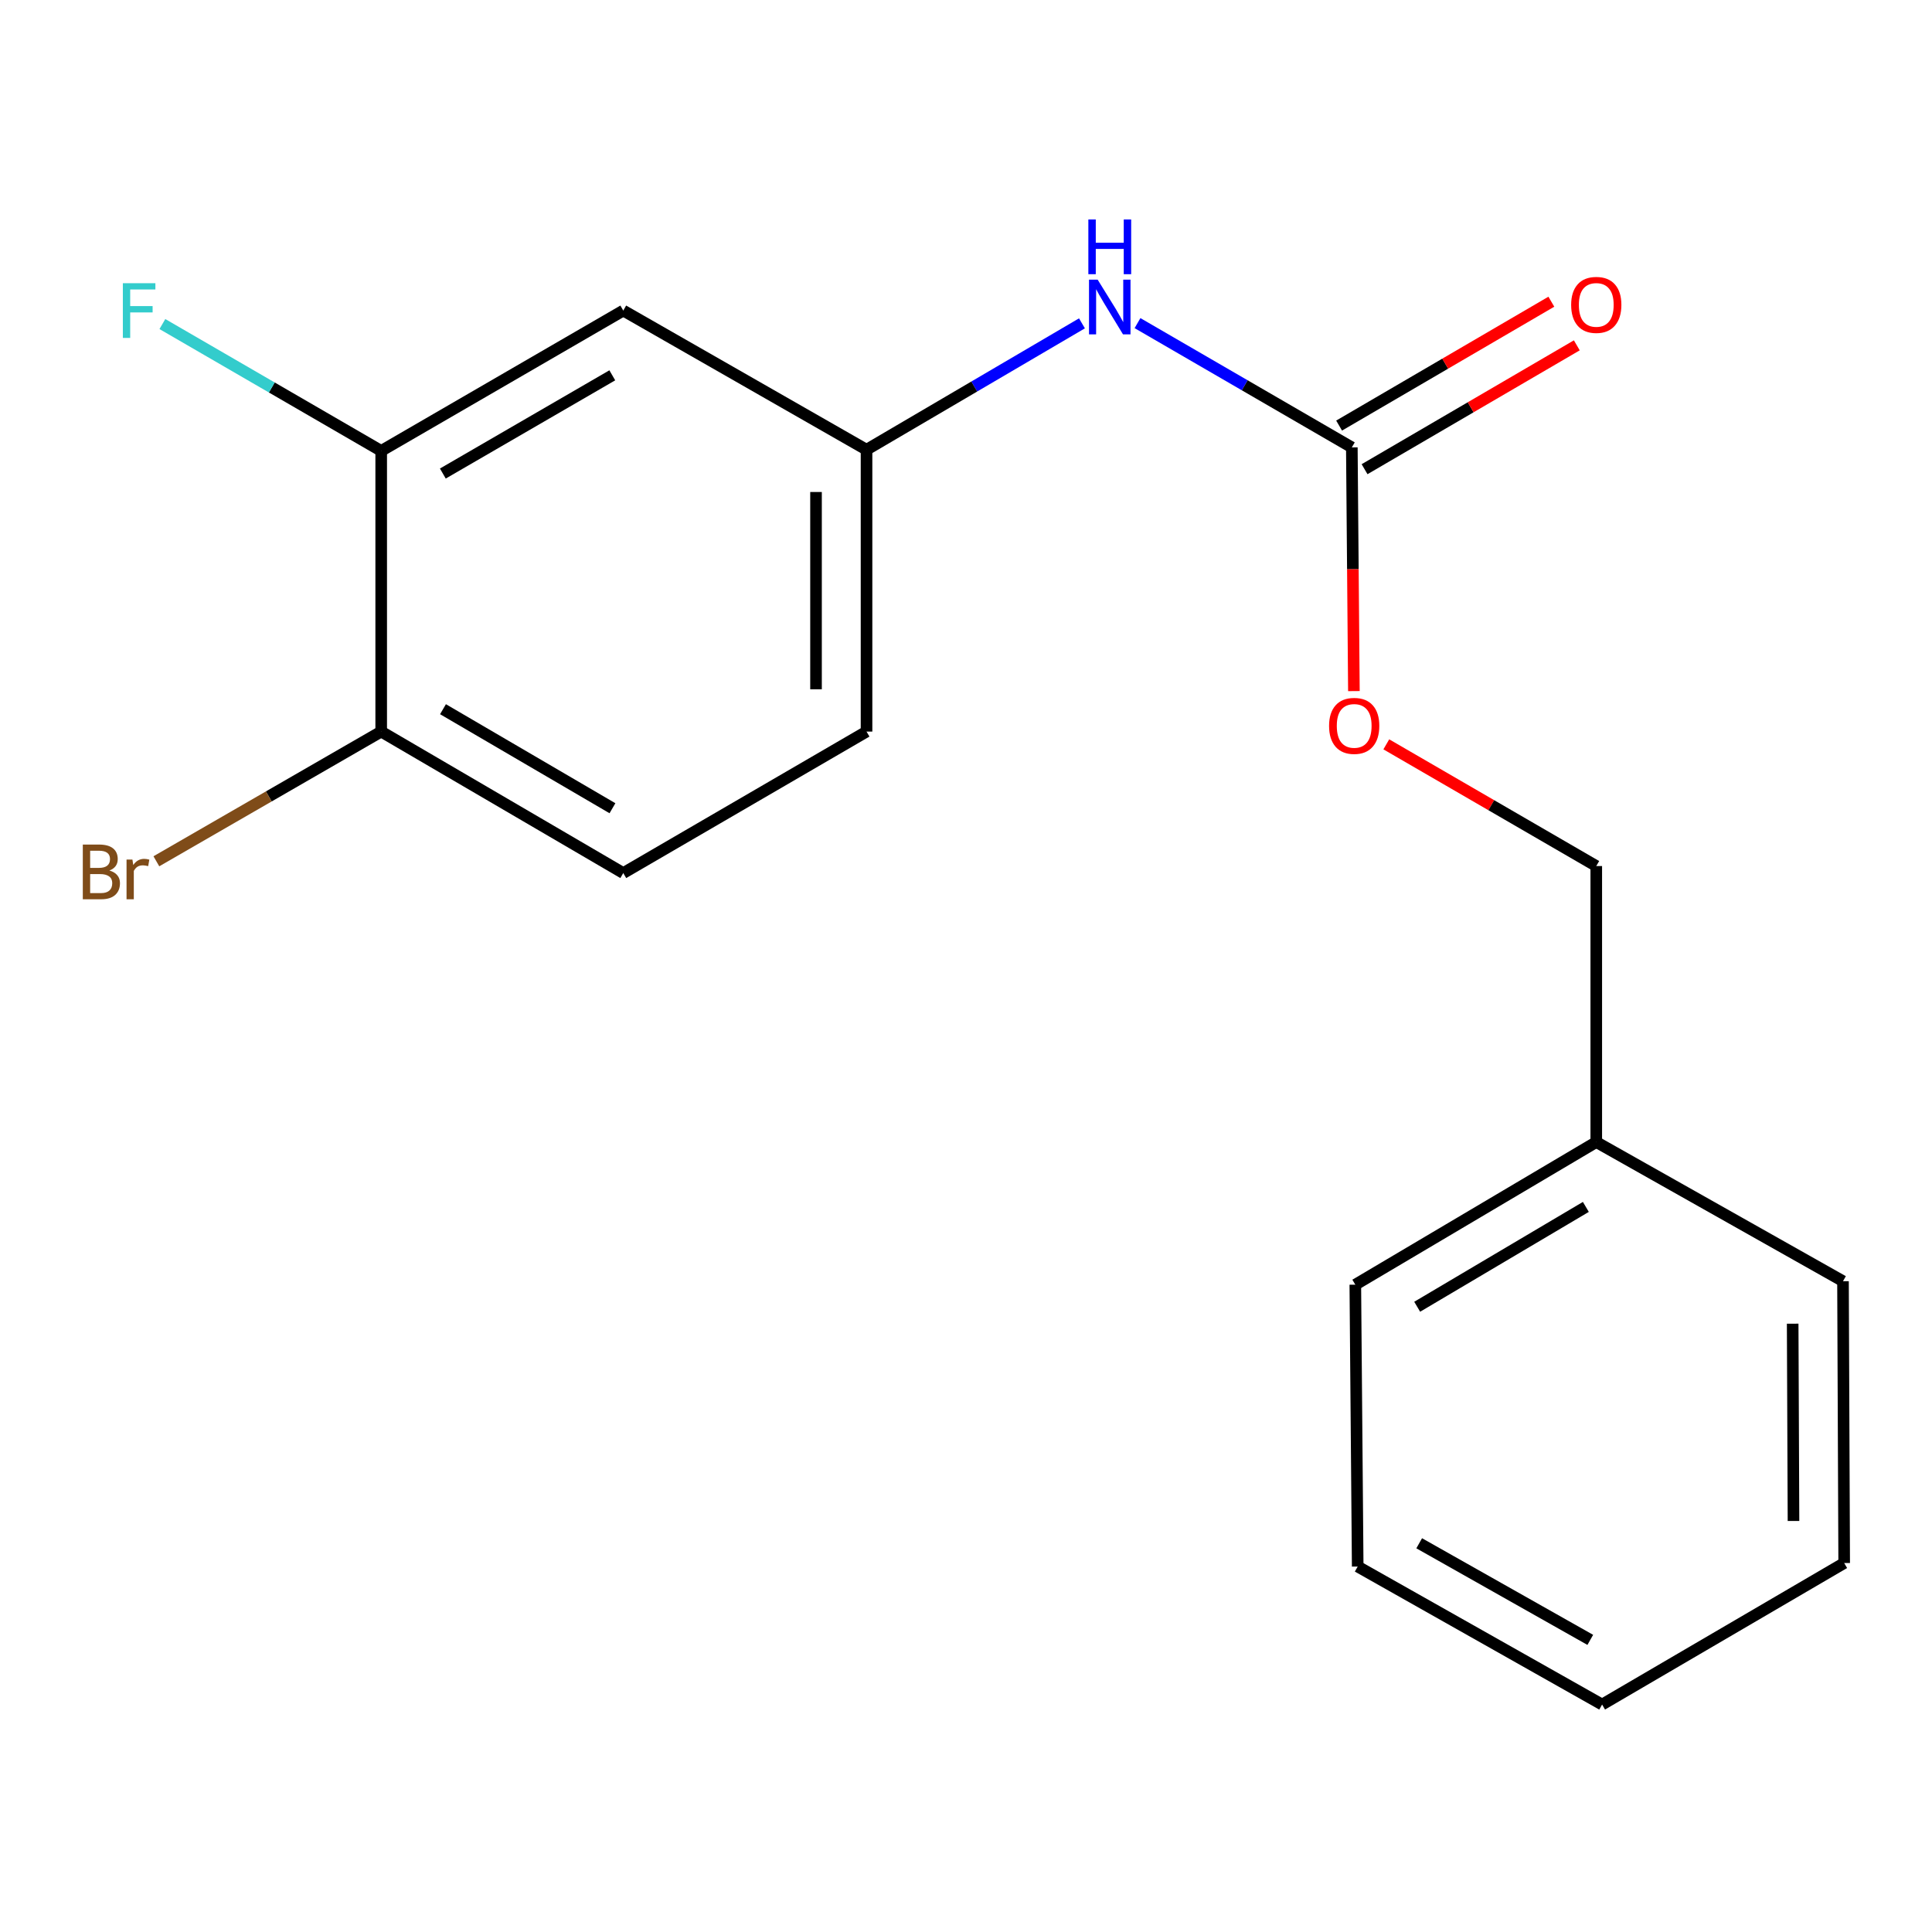 <?xml version='1.0' encoding='iso-8859-1'?>
<svg version='1.1' baseProfile='full'
              xmlns='http://www.w3.org/2000/svg'
                      xmlns:rdkit='http://www.rdkit.org/xml'
                      xmlns:xlink='http://www.w3.org/1999/xlink'
                  xml:space='preserve'
width='1000px' height='1000px' viewBox='0 0 1000 1000'>
<!-- END OF HEADER -->
<rect style='opacity:1.0;fill:#FFFFFF;stroke:none' width='1000' height='1000' x='0' y='0'> </rect>
<path class='bond-2' d='M 699.707,231.568 L 644.239,199.407' style='fill:none;fill-rule:evenodd;stroke:#000000;stroke-width:6px;stroke-linecap:butt;stroke-linejoin:miter;stroke-opacity:1' />
<path class='bond-2' d='M 644.239,199.407 L 588.77,167.246' style='fill:none;fill-rule:evenodd;stroke:#0000FF;stroke-width:6px;stroke-linecap:butt;stroke-linejoin:miter;stroke-opacity:1' />
<path class='bond-5' d='M 706.296,242.858 L 761.224,210.8' style='fill:none;fill-rule:evenodd;stroke:#000000;stroke-width:6px;stroke-linecap:butt;stroke-linejoin:miter;stroke-opacity:1' />
<path class='bond-5' d='M 761.224,210.8 L 816.153,178.743' style='fill:none;fill-rule:evenodd;stroke:#FF0000;stroke-width:6px;stroke-linecap:butt;stroke-linejoin:miter;stroke-opacity:1' />
<path class='bond-5' d='M 693.119,220.279 L 748.047,188.221' style='fill:none;fill-rule:evenodd;stroke:#000000;stroke-width:6px;stroke-linecap:butt;stroke-linejoin:miter;stroke-opacity:1' />
<path class='bond-5' d='M 748.047,188.221 L 802.975,156.163' style='fill:none;fill-rule:evenodd;stroke:#FF0000;stroke-width:6px;stroke-linecap:butt;stroke-linejoin:miter;stroke-opacity:1' />
<path class='bond-6' d='M 699.707,231.568 L 700.242,294.639' style='fill:none;fill-rule:evenodd;stroke:#000000;stroke-width:6px;stroke-linecap:butt;stroke-linejoin:miter;stroke-opacity:1' />
<path class='bond-6' d='M 700.242,294.639 L 700.776,357.71' style='fill:none;fill-rule:evenodd;stroke:#FF0000;stroke-width:6px;stroke-linecap:butt;stroke-linejoin:miter;stroke-opacity:1' />
<path class='bond-0' d='M 197.308,233.384 L 322.606,160.749' style='fill:none;fill-rule:evenodd;stroke:#000000;stroke-width:6px;stroke-linecap:butt;stroke-linejoin:miter;stroke-opacity:1' />
<path class='bond-0' d='M 229.214,245.106 L 316.923,194.262' style='fill:none;fill-rule:evenodd;stroke:#000000;stroke-width:6px;stroke-linecap:butt;stroke-linejoin:miter;stroke-opacity:1' />
<path class='bond-8' d='M 197.308,233.384 L 140.679,200.557' style='fill:none;fill-rule:evenodd;stroke:#000000;stroke-width:6px;stroke-linecap:butt;stroke-linejoin:miter;stroke-opacity:1' />
<path class='bond-8' d='M 140.679,200.557 L 84.05,167.729' style='fill:none;fill-rule:evenodd;stroke:#33CCCC;stroke-width:6px;stroke-linecap:butt;stroke-linejoin:miter;stroke-opacity:1' />
<path class='bond-18' d='M 197.308,233.384 L 197.308,378.667' style='fill:none;fill-rule:evenodd;stroke:#000000;stroke-width:6px;stroke-linecap:butt;stroke-linejoin:miter;stroke-opacity:1' />
<path class='bond-1' d='M 322.606,160.749 L 448.515,232.774' style='fill:none;fill-rule:evenodd;stroke:#000000;stroke-width:6px;stroke-linecap:butt;stroke-linejoin:miter;stroke-opacity:1' />
<path class='bond-3' d='M 560.02,167.361 L 504.267,200.067' style='fill:none;fill-rule:evenodd;stroke:#0000FF;stroke-width:6px;stroke-linecap:butt;stroke-linejoin:miter;stroke-opacity:1' />
<path class='bond-3' d='M 504.267,200.067 L 448.515,232.774' style='fill:none;fill-rule:evenodd;stroke:#000000;stroke-width:6px;stroke-linecap:butt;stroke-linejoin:miter;stroke-opacity:1' />
<path class='bond-9' d='M 448.515,232.774 L 448.515,378.667' style='fill:none;fill-rule:evenodd;stroke:#000000;stroke-width:6px;stroke-linecap:butt;stroke-linejoin:miter;stroke-opacity:1' />
<path class='bond-9' d='M 422.372,254.658 L 422.372,356.783' style='fill:none;fill-rule:evenodd;stroke:#000000;stroke-width:6px;stroke-linecap:butt;stroke-linejoin:miter;stroke-opacity:1' />
<path class='bond-4' d='M 197.308,378.667 L 322.606,451.897' style='fill:none;fill-rule:evenodd;stroke:#000000;stroke-width:6px;stroke-linecap:butt;stroke-linejoin:miter;stroke-opacity:1' />
<path class='bond-4' d='M 229.294,367.081 L 317.003,418.342' style='fill:none;fill-rule:evenodd;stroke:#000000;stroke-width:6px;stroke-linecap:butt;stroke-linejoin:miter;stroke-opacity:1' />
<path class='bond-10' d='M 197.308,378.667 L 139.121,412.235' style='fill:none;fill-rule:evenodd;stroke:#000000;stroke-width:6px;stroke-linecap:butt;stroke-linejoin:miter;stroke-opacity:1' />
<path class='bond-10' d='M 139.121,412.235 L 80.933,445.802' style='fill:none;fill-rule:evenodd;stroke:#7F4C19;stroke-width:6px;stroke-linecap:butt;stroke-linejoin:miter;stroke-opacity:1' />
<path class='bond-11' d='M 717.548,385.267 L 771.887,416.767' style='fill:none;fill-rule:evenodd;stroke:#FF0000;stroke-width:6px;stroke-linecap:butt;stroke-linejoin:miter;stroke-opacity:1' />
<path class='bond-11' d='M 771.887,416.767 L 826.226,448.266' style='fill:none;fill-rule:evenodd;stroke:#000000;stroke-width:6px;stroke-linecap:butt;stroke-linejoin:miter;stroke-opacity:1' />
<path class='bond-7' d='M 322.606,451.897 L 448.515,378.667' style='fill:none;fill-rule:evenodd;stroke:#000000;stroke-width:6px;stroke-linecap:butt;stroke-linejoin:miter;stroke-opacity:1' />
<path class='bond-12' d='M 826.226,448.266 L 826.226,591.124' style='fill:none;fill-rule:evenodd;stroke:#000000;stroke-width:6px;stroke-linecap:butt;stroke-linejoin:miter;stroke-opacity:1' />
<path class='bond-13' d='M 826.226,591.124 L 701.508,664.95' style='fill:none;fill-rule:evenodd;stroke:#000000;stroke-width:6px;stroke-linecap:butt;stroke-linejoin:miter;stroke-opacity:1' />
<path class='bond-13' d='M 820.835,624.695 L 733.533,676.373' style='fill:none;fill-rule:evenodd;stroke:#000000;stroke-width:6px;stroke-linecap:butt;stroke-linejoin:miter;stroke-opacity:1' />
<path class='bond-14' d='M 826.226,591.124 L 953.935,663.149' style='fill:none;fill-rule:evenodd;stroke:#000000;stroke-width:6px;stroke-linecap:butt;stroke-linejoin:miter;stroke-opacity:1' />
<path class='bond-16' d='M 701.508,664.95 L 702.743,810.843' style='fill:none;fill-rule:evenodd;stroke:#000000;stroke-width:6px;stroke-linecap:butt;stroke-linejoin:miter;stroke-opacity:1' />
<path class='bond-15' d='M 953.935,663.149 L 954.545,809.028' style='fill:none;fill-rule:evenodd;stroke:#000000;stroke-width:6px;stroke-linecap:butt;stroke-linejoin:miter;stroke-opacity:1' />
<path class='bond-15' d='M 927.884,685.14 L 928.311,787.255' style='fill:none;fill-rule:evenodd;stroke:#000000;stroke-width:6px;stroke-linecap:butt;stroke-linejoin:miter;stroke-opacity:1' />
<path class='bond-17' d='M 954.545,809.028 L 829.247,882.272' style='fill:none;fill-rule:evenodd;stroke:#000000;stroke-width:6px;stroke-linecap:butt;stroke-linejoin:miter;stroke-opacity:1' />
<path class='bond-19' d='M 702.743,810.843 L 829.247,882.272' style='fill:none;fill-rule:evenodd;stroke:#000000;stroke-width:6px;stroke-linecap:butt;stroke-linejoin:miter;stroke-opacity:1' />
<path class='bond-19' d='M 734.573,798.793 L 823.125,848.793' style='fill:none;fill-rule:evenodd;stroke:#000000;stroke-width:6px;stroke-linecap:butt;stroke-linejoin:miter;stroke-opacity:1' />
<path  class='atom-3' d='M 568.149 144.759
L 577.429 159.759
Q 578.349 161.239, 579.829 163.919
Q 581.309 166.599, 581.389 166.759
L 581.389 144.759
L 585.149 144.759
L 585.149 173.079
L 581.269 173.079
L 571.309 156.679
Q 570.149 154.759, 568.909 152.559
Q 567.709 150.359, 567.349 149.679
L 567.349 173.079
L 563.669 173.079
L 563.669 144.759
L 568.149 144.759
' fill='#0000FF'/>
<path  class='atom-3' d='M 563.329 113.607
L 567.169 113.607
L 567.169 125.647
L 581.649 125.647
L 581.649 113.607
L 585.489 113.607
L 585.489 141.927
L 581.649 141.927
L 581.649 128.847
L 567.169 128.847
L 567.169 141.927
L 563.329 141.927
L 563.329 113.607
' fill='#0000FF'/>
<path  class='atom-6' d='M 813.226 157.808
Q 813.226 151.008, 816.586 147.208
Q 819.946 143.408, 826.226 143.408
Q 832.506 143.408, 835.866 147.208
Q 839.226 151.008, 839.226 157.808
Q 839.226 164.688, 835.826 168.608
Q 832.426 172.488, 826.226 172.488
Q 819.986 172.488, 816.586 168.608
Q 813.226 164.728, 813.226 157.808
M 826.226 169.288
Q 830.546 169.288, 832.866 166.408
Q 835.226 163.488, 835.226 157.808
Q 835.226 152.248, 832.866 149.448
Q 830.546 146.608, 826.226 146.608
Q 821.906 146.608, 819.546 149.408
Q 817.226 152.208, 817.226 157.808
Q 817.226 163.528, 819.546 166.408
Q 821.906 169.288, 826.226 169.288
' fill='#FF0000'/>
<path  class='atom-7' d='M 687.927 375.712
Q 687.927 368.912, 691.287 365.112
Q 694.647 361.312, 700.927 361.312
Q 707.207 361.312, 710.567 365.112
Q 713.927 368.912, 713.927 375.712
Q 713.927 382.592, 710.527 386.512
Q 707.127 390.392, 700.927 390.392
Q 694.687 390.392, 691.287 386.512
Q 687.927 382.632, 687.927 375.712
M 700.927 387.192
Q 705.247 387.192, 707.567 384.312
Q 709.927 381.392, 709.927 375.712
Q 709.927 370.152, 707.567 367.352
Q 705.247 364.512, 700.927 364.512
Q 696.607 364.512, 694.247 367.312
Q 691.927 370.112, 691.927 375.712
Q 691.927 381.432, 694.247 384.312
Q 696.607 387.192, 700.927 387.192
' fill='#FF0000'/>
<path  class='atom-9' d='M 63.589 146.589
L 80.429 146.589
L 80.429 149.829
L 67.389 149.829
L 67.389 158.429
L 78.989 158.429
L 78.989 161.709
L 67.389 161.709
L 67.389 174.909
L 63.589 174.909
L 63.589 146.589
' fill='#33CCCC'/>
<path  class='atom-11' d='M 56.619 450.582
Q 59.339 451.342, 60.699 453.022
Q 62.099 454.662, 62.099 457.102
Q 62.099 461.022, 59.579 463.262
Q 57.099 465.462, 52.379 465.462
L 42.859 465.462
L 42.859 437.142
L 51.219 437.142
Q 56.059 437.142, 58.499 439.102
Q 60.939 441.062, 60.939 444.662
Q 60.939 448.942, 56.619 450.582
M 46.659 440.342
L 46.659 449.222
L 51.219 449.222
Q 54.019 449.222, 55.459 448.102
Q 56.939 446.942, 56.939 444.662
Q 56.939 440.342, 51.219 440.342
L 46.659 440.342
M 52.379 462.262
Q 55.139 462.262, 56.619 460.942
Q 58.099 459.622, 58.099 457.102
Q 58.099 454.782, 56.459 453.622
Q 54.859 452.422, 51.779 452.422
L 46.659 452.422
L 46.659 462.262
L 52.379 462.262
' fill='#7F4C19'/>
<path  class='atom-11' d='M 68.539 444.902
L 68.979 447.742
Q 71.139 444.542, 74.659 444.542
Q 75.779 444.542, 77.299 444.942
L 76.699 448.302
Q 74.979 447.902, 74.019 447.902
Q 72.339 447.902, 71.219 448.582
Q 70.139 449.222, 69.259 450.782
L 69.259 465.462
L 65.499 465.462
L 65.499 444.902
L 68.539 444.902
' fill='#7F4C19'/>
</svg>
